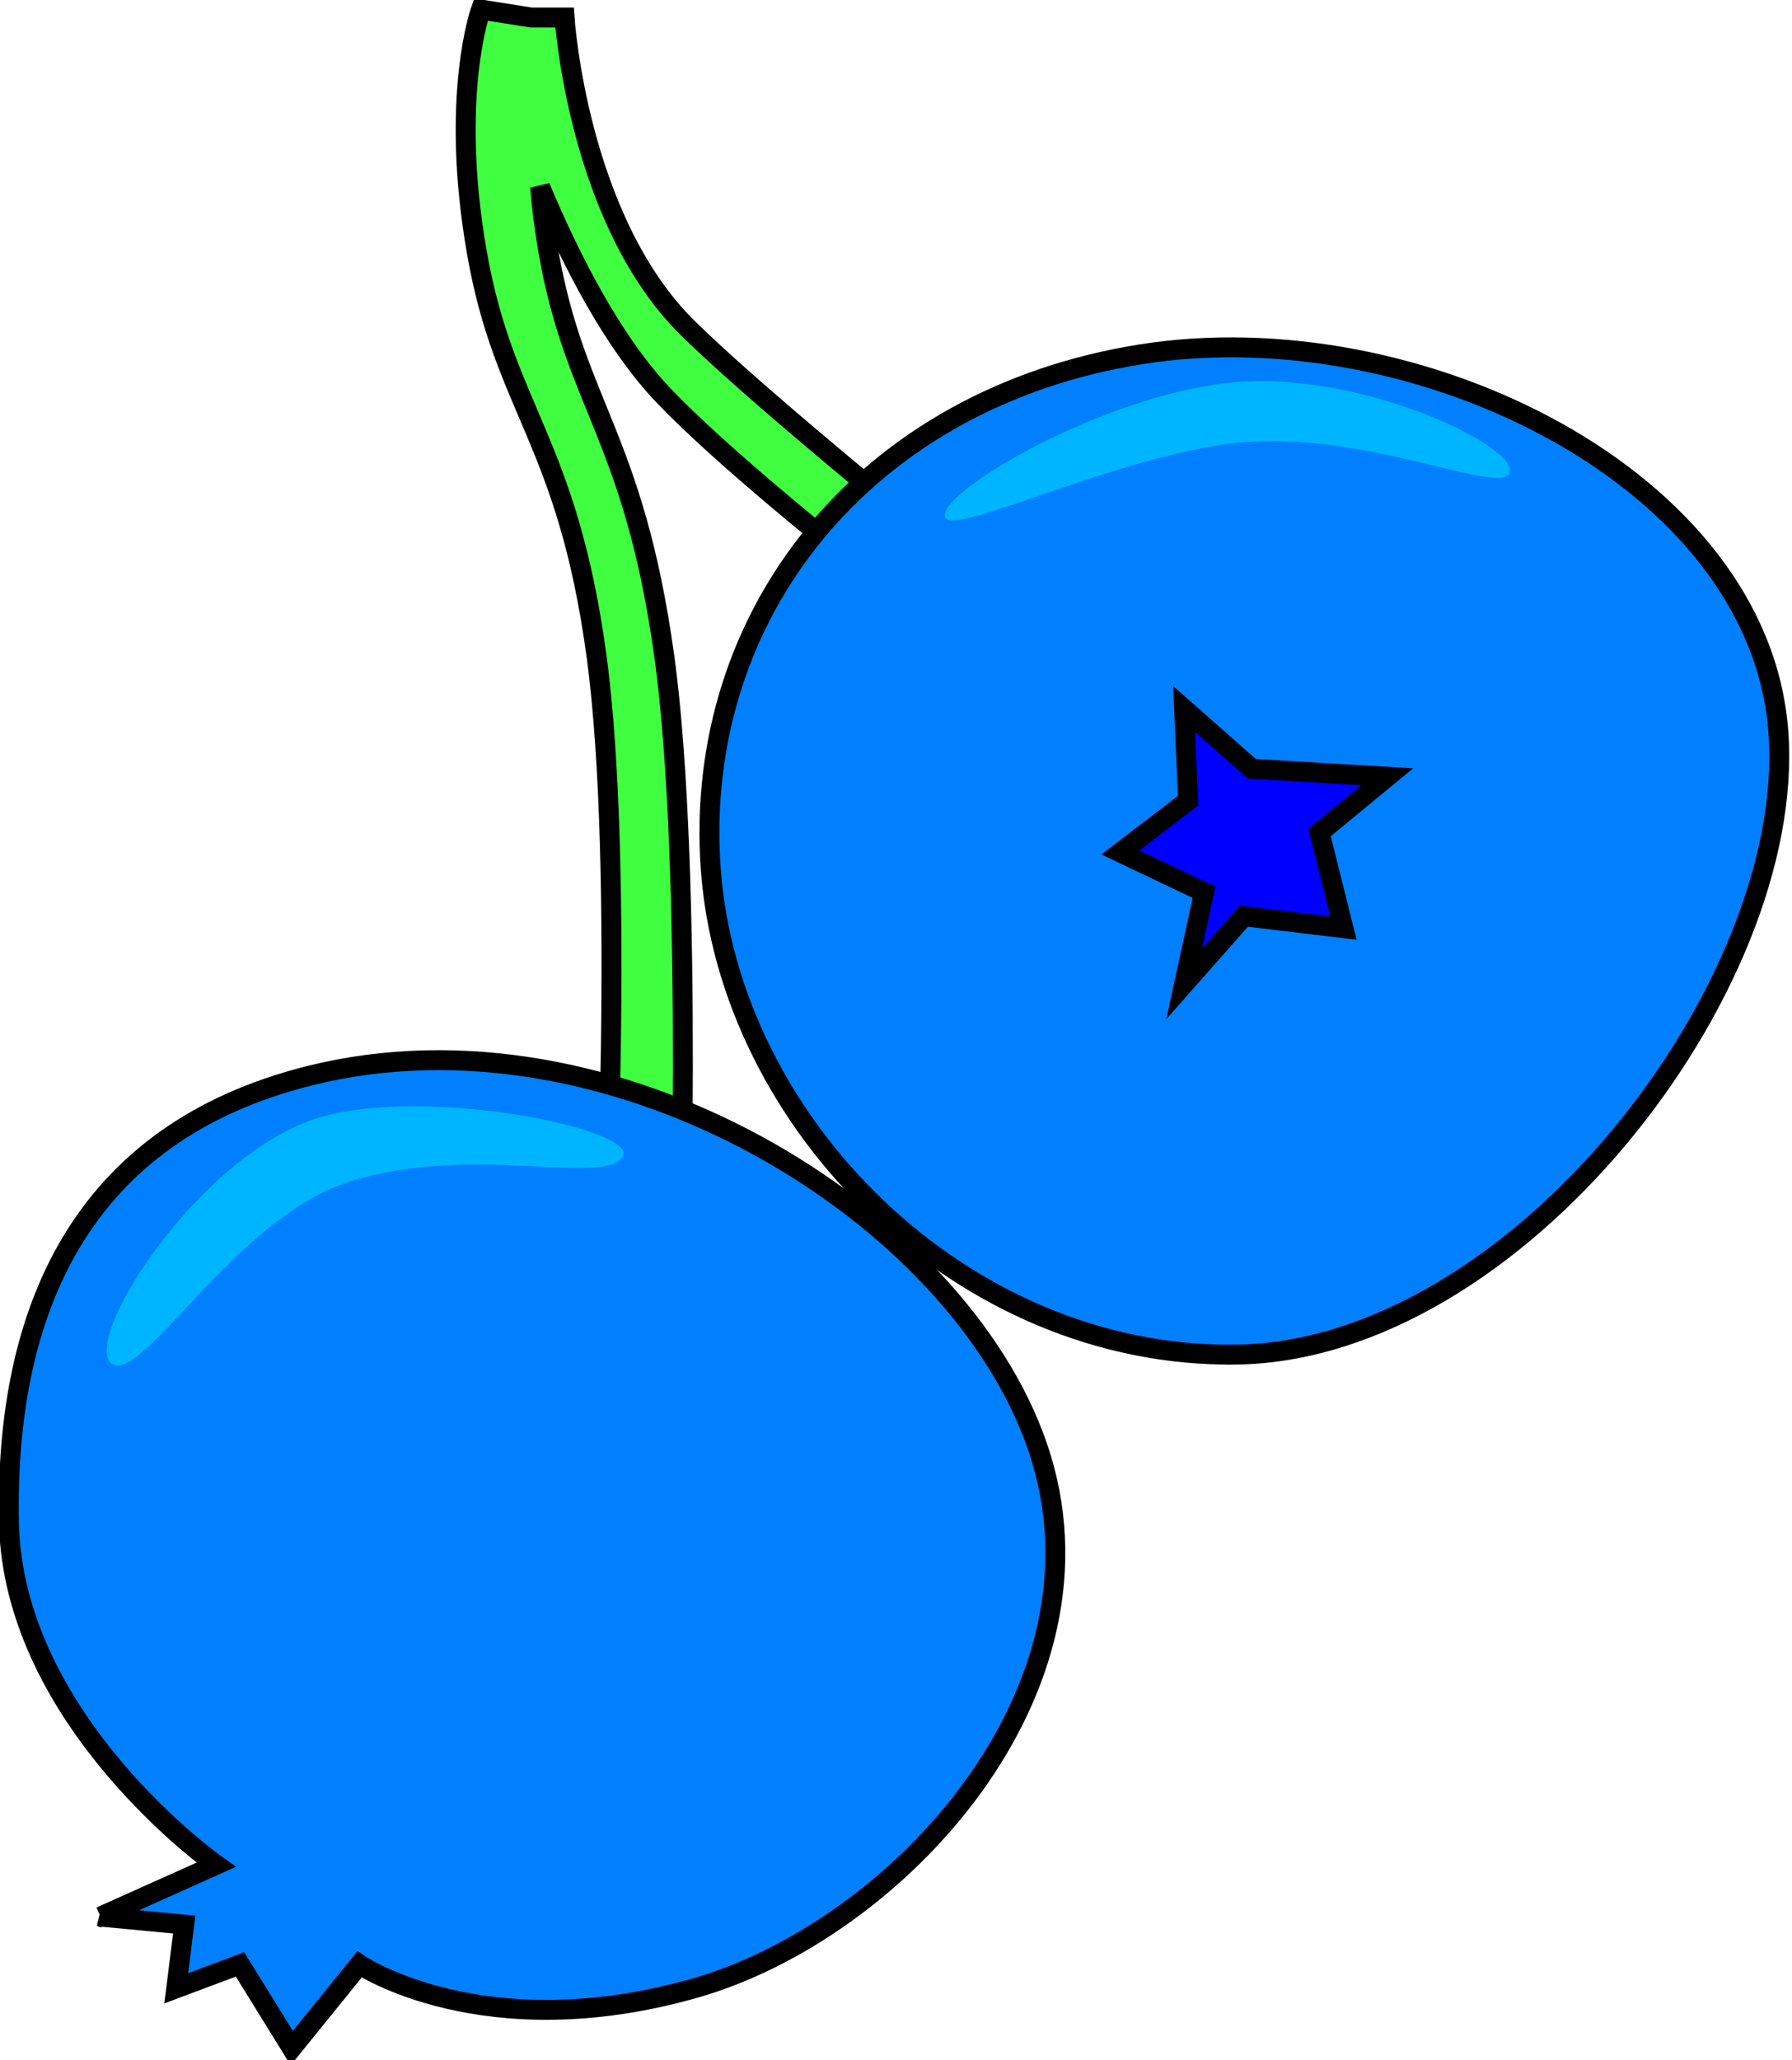 <?xml version="1.0" encoding="UTF-8"?>
<svg version="1.0" viewBox="0 0 241.54 277.62" xmlns="http://www.w3.org/2000/svg">
<g transform="matrix(.537 0 0 .537 -171.63 -55.95)" fill-rule="evenodd" stroke="#000" stroke-width="5">
<path d="m440.31 106.59s-7.875 21.75-1 61 22.625 47 30 101 1.688 158.5 1.688 158.5l19 7s3.938-110.75-3.688-165.5-22.25-62.75-29-101c-1.05-5.952-1.734-11.449-2.125-16.5 7.802 18.62 18.4 39.212 31.125 52.5 28.25 29.5 109.69 89.5 109.69 89.5l11-11s-86.937-68.25-114.69-95.5c-27.75-27.25-31-78-31-78h-8.344l-12.656-2z" fill="#40ff40"/>
<path d="m344.85 585.11 29-13s-51.058-36.051-52-86c-1-53 18.037-97.641 75.473-112 76-19 162.56 34.562 182.67 92.988 21 61-35.42 121.66-86.147 136.01-53 15-84-6-84-6l-17 21-13-21-16 6 2-16-21-2z" fill="#0080ff"/>
<path d="m630 444.09c70.111-1.016 140.5-92.25 136-156s-90.75-106-160-95-112.5 65.25-108 129 63 123 132 122z" fill="#0080ff"/>
<path d="m616.82 351.09 15-17 25 3-6-24 17-14-34-2-17-15 1 23-17 13 21 10-5 23z" fill="#00f"/>
</g>
<path d="m127.33 69.369c0.39-3.76 21.285-15.912 38.264-17.788 16.979-1.876 38.317 8.154 37.926 11.913-0.39 3.76-19.803-5.706-36.782-3.83s-39.799 13.464-39.408 9.704z" fill="#00b5ff" fill-rule="evenodd"/>
<path d="m83.795 156.08c3.367-3.602-24.5-9.578-39.69-5.803-16.649 4.138-33.449 30.433-29.006 33.476 4.068 2.786 16.731-19.826 32.139-24.578 16.394-5.055 33.19 0.506 36.557-3.096z" fill="#00b5ff" fill-rule="evenodd"/>
</svg>
